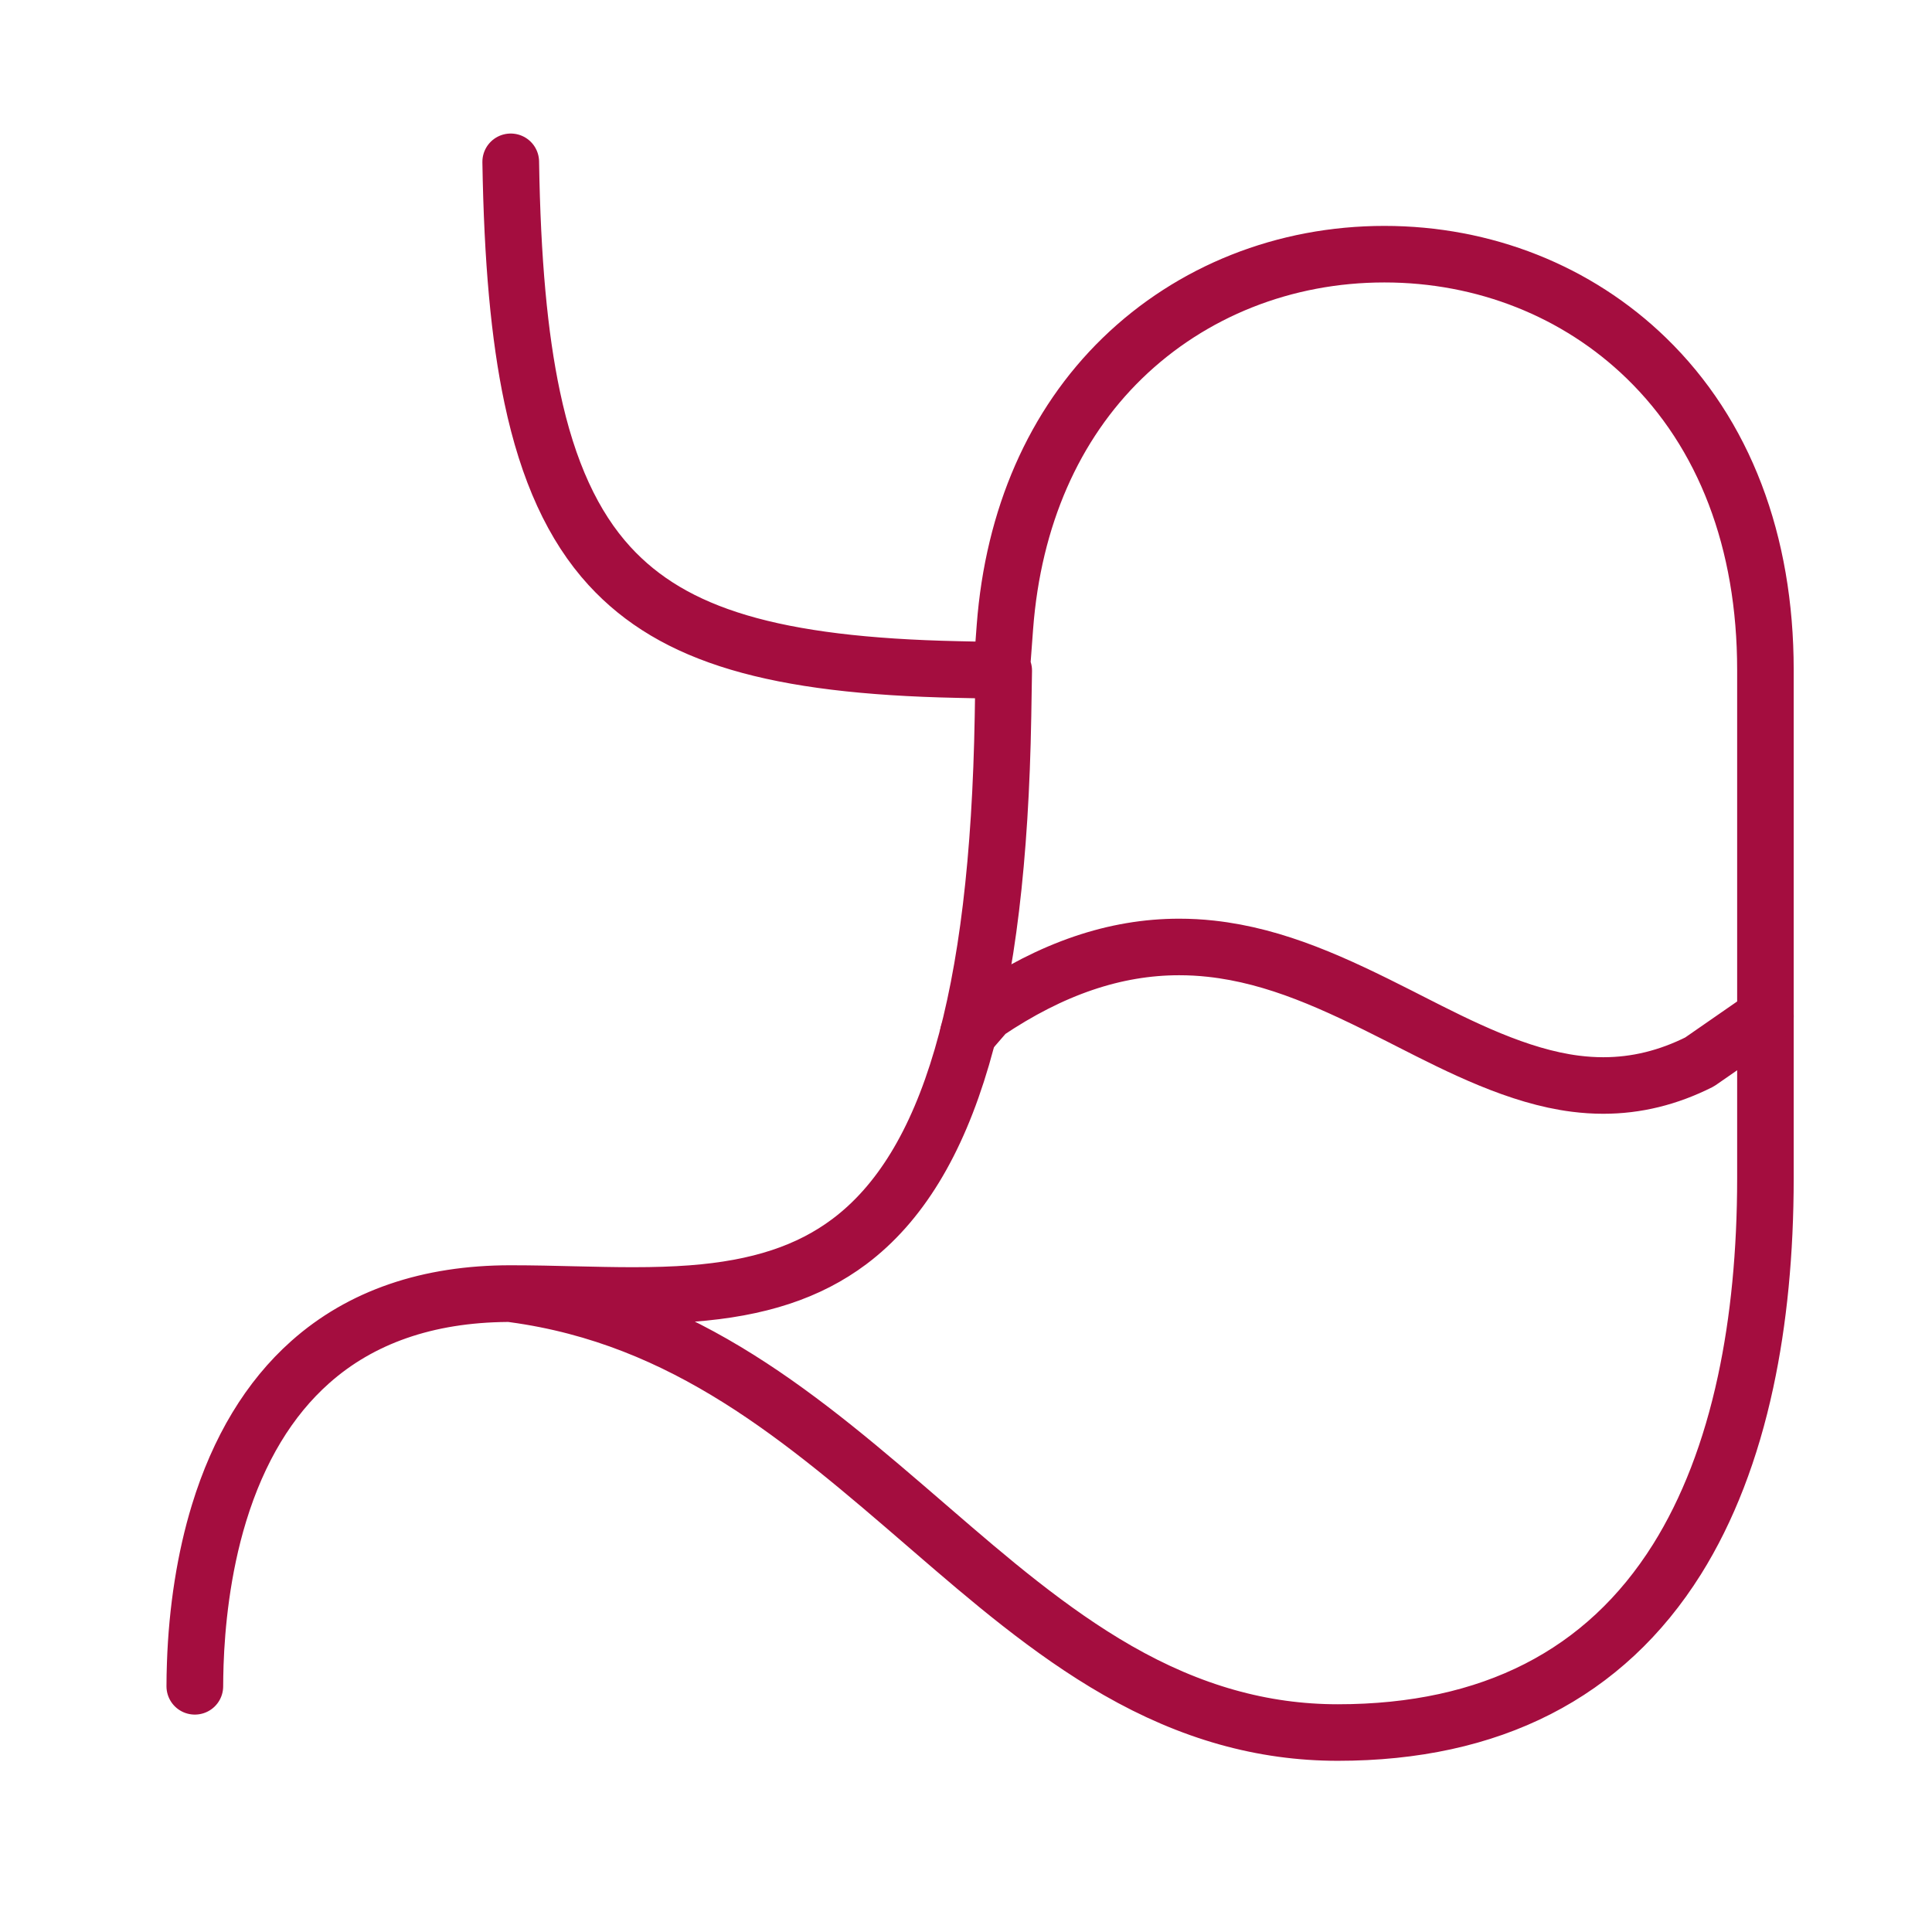 <svg xmlns="http://www.w3.org/2000/svg" fill="none" viewBox="0 0 41 41" height="41" width="41">
<path stroke-linejoin="round" stroke-linecap="round" stroke-width="1.2" stroke="#A40D3F" d="M28.391 36.767C26.793 36.767 25.264 36.336 23.717 35.449C22.273 34.622 20.953 33.483 19.788 32.478L19.678 32.383C17.043 30.109 14.553 27.96 10.9 27.464L10.831 27.454H10.761C9.058 27.468 7.651 27.957 6.582 28.91C5.714 29.682 5.064 30.759 4.65 32.11C4.282 33.312 4.172 34.515 4.145 35.311C4.139 35.482 4.137 35.641 4.136 35.786C4.135 35.786 4.134 35.786 4.133 35.786C4.133 35.641 4.136 35.481 4.142 35.31C4.18 34.168 4.355 33.061 4.647 32.109C5.061 30.756 5.712 29.679 6.58 28.907C7.665 27.941 9.095 27.451 10.831 27.451C11.311 27.451 11.767 27.462 12.208 27.473H12.211C12.614 27.482 13.031 27.492 13.434 27.492C13.902 27.492 14.295 27.479 14.673 27.451C16.098 27.344 17.163 26.994 18.024 26.349C20.146 24.758 21.182 21.217 21.285 15.206L21.301 14.231L20.326 14.21C16.434 14.13 14.292 13.493 12.935 12.014C12.16 11.169 11.623 9.996 11.292 8.429C11.017 7.129 10.871 5.525 10.837 3.434H10.84C10.873 5.525 11.02 7.128 11.295 8.428C11.625 9.995 12.163 11.167 12.937 12.012C14.291 13.488 16.433 14.124 20.329 14.207L21.257 14.227L21.326 13.302C21.502 10.984 22.364 9.013 23.82 7.6C25.286 6.178 27.261 5.394 29.379 5.394C31.497 5.394 33.472 6.178 34.938 7.6C36.592 9.204 37.465 11.492 37.465 14.218V25.002C37.465 26.572 37.324 28.025 37.045 29.321C36.732 30.78 36.242 32.047 35.589 33.09C34.06 35.529 31.638 36.767 28.389 36.767L28.391 36.767Z"></path>
<path stroke-linejoin="round" stroke-linecap="round" stroke-width="1.2" stroke="#A40D3F" d="M37.466 21.566L36.067 22.536C35.399 22.871 34.726 23.036 34.023 23.036C33.829 23.036 33.633 23.023 33.434 22.998C32.22 22.845 30.996 22.223 29.916 21.673L29.704 21.565C28.337 20.872 27.092 20.286 25.699 20.133C25.473 20.108 25.248 20.096 25.024 20.096C23.663 20.096 22.32 20.554 20.939 21.485L20.548 21.936"></path>
</svg>
